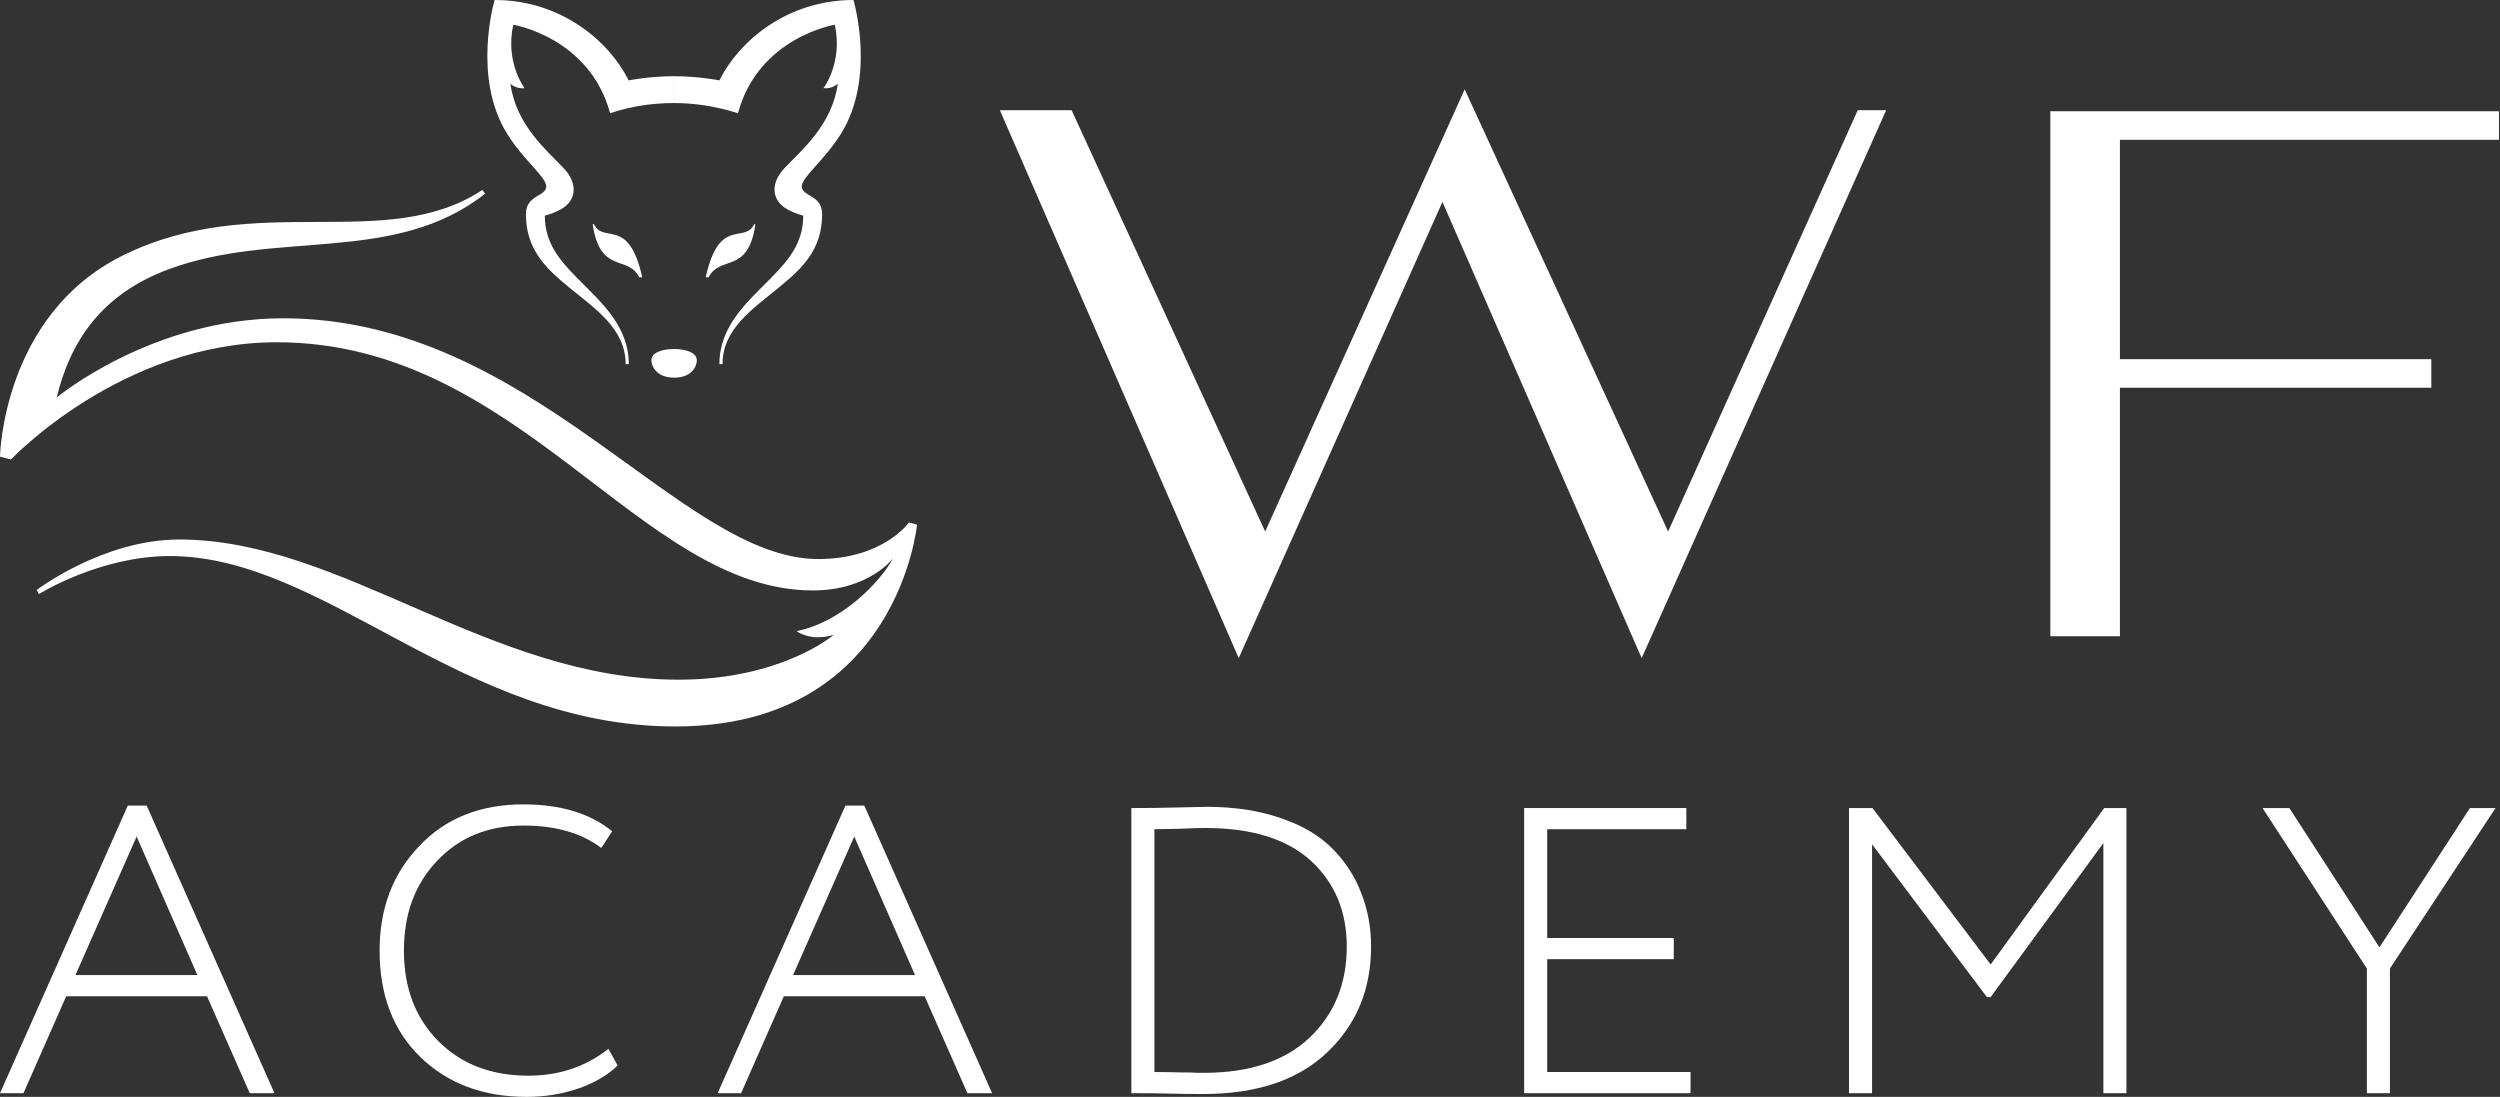 <?xml version="1.0" encoding="UTF-8"?> <svg xmlns="http://www.w3.org/2000/svg" width="351" height="154" viewBox="0 0 351 154" fill="none"><rect x="0" y="0" width="351" height="154" fill="#333333" stroke="none"/> <g clip-path="url(#clip0_6153_4990)"> <path d="M127.617 73.35C127.617 73.35 124.029 78.49 114.877 78.49C95.493 78.49 74.699 44.688 39.757 44.688C21.306 44.688 7.962 55.809 7.962 55.809C9.866 47.925 14.241 41.322 23.612 37.829C38.75 32.176 55.352 37.243 68.128 27.183L67.725 26.671C54.125 35.634 35.876 26.616 17.206 35.89C0.329 44.267 0 64.113 0 64.113L1.538 64.516C1.538 64.516 17.041 48.053 38.86 48.053C73.07 48.053 89.855 82.898 114.127 82.898C122.052 82.898 125.402 78.362 125.402 78.362C123.571 81.764 118.099 87.38 111.839 88.605C111.839 88.605 113.724 90.123 117.055 89.136C117.055 89.136 109.733 95.428 95.273 95.428C68.659 95.428 48.067 75.746 25.168 75.746C14.46 75.746 5.162 82.825 5.162 82.825L5.455 83.41C5.455 83.41 13.984 78.069 23.814 78.069C45.797 78.069 64.742 101.994 94.834 101.994C126.079 101.994 128.752 73.661 128.752 73.661L127.617 73.35Z" fill="white"></path> <path d="M97.837 50.595C97.837 49.497 96.281 49.003 94.652 49.003C93.005 49.003 91.468 49.479 91.449 50.576C91.449 51.217 91.998 53.009 94.634 53.027C97.288 53.027 97.837 51.253 97.837 50.595Z" fill="white"></path> <path d="M94.635 14.468C99.687 14.468 103.604 15.914 103.604 15.914C106.496 5.213 117.204 3.475 117.204 3.475C118.376 8.798 115.612 12.383 115.612 12.383C116.802 12.53 117.625 11.761 117.625 11.761C116.838 17.523 112.519 21.108 110.157 23.596C108.18 25.663 108.382 27.913 110.121 29.12C111.237 29.906 112.775 30.272 112.775 30.272C112.775 34.168 110.652 36.583 108.18 39.107C104.886 42.436 101.005 45.765 101.005 51.124H101.444C101.444 46.131 105.783 43.314 109.37 40.351C112.537 37.753 115.429 35.119 115.429 30.071C115.429 27.309 112.573 27.638 112.573 26.157C112.573 24.876 115.758 22.48 118.046 18.822C123.062 10.829 119.822 0 119.822 0C110.56 0 103.769 5.725 101.005 11.286C101.005 11.286 98.113 10.7 94.635 10.7" fill="white"></path> <path d="M94.633 14.468C89.288 14.468 85.664 15.914 85.664 15.914C82.772 5.213 72.064 3.475 72.064 3.475C70.892 8.798 73.656 12.383 73.656 12.383C72.466 12.53 71.661 11.761 71.661 11.761C72.448 17.523 76.75 21.108 79.129 23.596C81.106 25.663 80.905 27.913 79.166 29.12C78.049 29.906 76.493 30.272 76.493 30.272C76.493 34.168 78.617 36.583 81.106 39.107C84.401 42.436 88.281 45.765 88.281 51.124H87.842C87.842 46.131 83.504 43.314 79.898 40.351C76.75 37.753 73.839 35.119 73.839 30.071C73.839 27.309 76.695 27.638 76.695 26.157C76.695 24.876 73.51 22.48 71.222 18.822C66.225 10.829 69.446 0 69.446 0C78.708 0 85.499 5.725 88.263 11.286C88.263 11.286 91.155 10.7 94.633 10.7" fill="white"></path> <path d="M89.747 38.926H90.168C88.265 30.311 84.732 34.317 83.378 31.463L83.213 31.5C84.275 38.579 88.137 35.725 89.747 38.926Z" fill="white"></path> <path d="M106.056 31.518L105.891 31.463C104.537 34.317 100.986 30.311 99.082 38.926H99.503C101.132 35.725 105.013 38.597 106.056 31.518Z" fill="white"></path> <path d="M234.203 74.627L205.641 12.547L177.631 74.627L150.451 15.47H140.377L173.917 92.398L202.519 28.344L230.491 92.398L264.819 15.47H260.829L234.203 74.627Z" fill="white"></path> <path d="M287.866 89.327H297.638V54.437H341.358V50.428H297.638V19.627H350.855V15.618H287.866V89.327Z" fill="white"></path> <path d="M3.295 153.485H0L17.945 113.105H20.593L38.538 153.485H35.066L29.065 139.873H9.296L3.295 153.485ZM27.712 136.899L19.181 117.452L10.591 136.899H27.712Z" fill="white"></path> <path d="M85.421 147.251L86.716 149.596C85.304 150.969 83.441 152.055 81.126 152.856C78.852 153.619 76.459 154 73.948 154C67.829 154 62.848 152.132 59.004 148.395C55.199 144.696 53.297 139.72 53.297 133.467C53.297 127.557 55.14 122.676 58.828 118.825C62.515 114.898 67.398 112.934 73.478 112.934C78.695 112.934 82.852 114.192 85.951 116.709L84.421 119.054C81.636 116.956 78.008 115.908 73.537 115.908C68.516 115.908 64.456 117.567 61.358 120.884C58.259 124.125 56.709 128.319 56.709 133.467C56.709 138.691 58.318 142.923 61.534 146.164C64.75 149.405 68.967 151.026 74.184 151.026C78.498 151.026 82.244 149.768 85.421 147.251Z" fill="white"></path> <path d="M104.052 153.485H100.757L118.702 113.105H121.349L139.294 153.485H135.823L129.822 139.873H110.053L104.052 153.485ZM128.469 136.899L119.937 117.452L111.347 136.899H128.469Z" fill="white"></path> <path d="M159.373 153.485H158.844V113.448H159.491C161.178 113.448 162.747 113.429 164.198 113.391C167.101 113.315 168.826 113.277 169.375 113.277C173.337 113.277 176.828 113.811 179.848 114.878C182.908 115.908 185.34 117.357 187.144 119.225C188.948 121.055 190.282 123.134 191.145 125.46C192.046 127.747 192.498 130.226 192.498 132.895C192.498 138.919 190.439 143.876 186.32 147.766C182.241 151.655 176.436 153.6 168.905 153.6C167.218 153.6 165.669 153.58 164.257 153.542C162.845 153.504 161.217 153.485 159.373 153.485ZM169.258 116.251C168.395 116.251 167.12 116.289 165.434 116.365C163.786 116.404 162.668 116.423 162.08 116.423V150.511C163.374 150.511 164.59 150.53 165.728 150.568C166.865 150.568 167.689 150.587 168.199 150.625C168.709 150.625 168.983 150.625 169.023 150.625C175.416 150.625 180.358 148.986 183.849 145.707C187.34 142.389 189.086 138.119 189.086 132.895C189.086 127.976 187.419 123.972 184.085 120.884C180.711 117.795 175.769 116.251 169.258 116.251Z" fill="white"></path> <path d="M237.349 153.485H213.992V113.448H236.76V116.423H217.227V131.694H234.996V134.668H217.227V150.511H237.349V153.485Z" fill="white"></path> <path d="M262.837 153.485H259.601V113.448H262.896L279.488 135.411L295.432 113.448H298.55V153.485H295.314V118.367L279.488 139.987H278.958L262.837 118.539V153.485Z" fill="white"></path> <path d="M346.783 113.448H350.373L335.545 135.983V153.485H332.309V135.983L317.66 113.448H321.425L334.075 133.009L346.783 113.448Z" fill="white"></path> </g> <defs> <clipPath id="clip0_6153_4990"> <rect width="351" height="154" fill="white"></rect> </clipPath> </defs> </svg> 